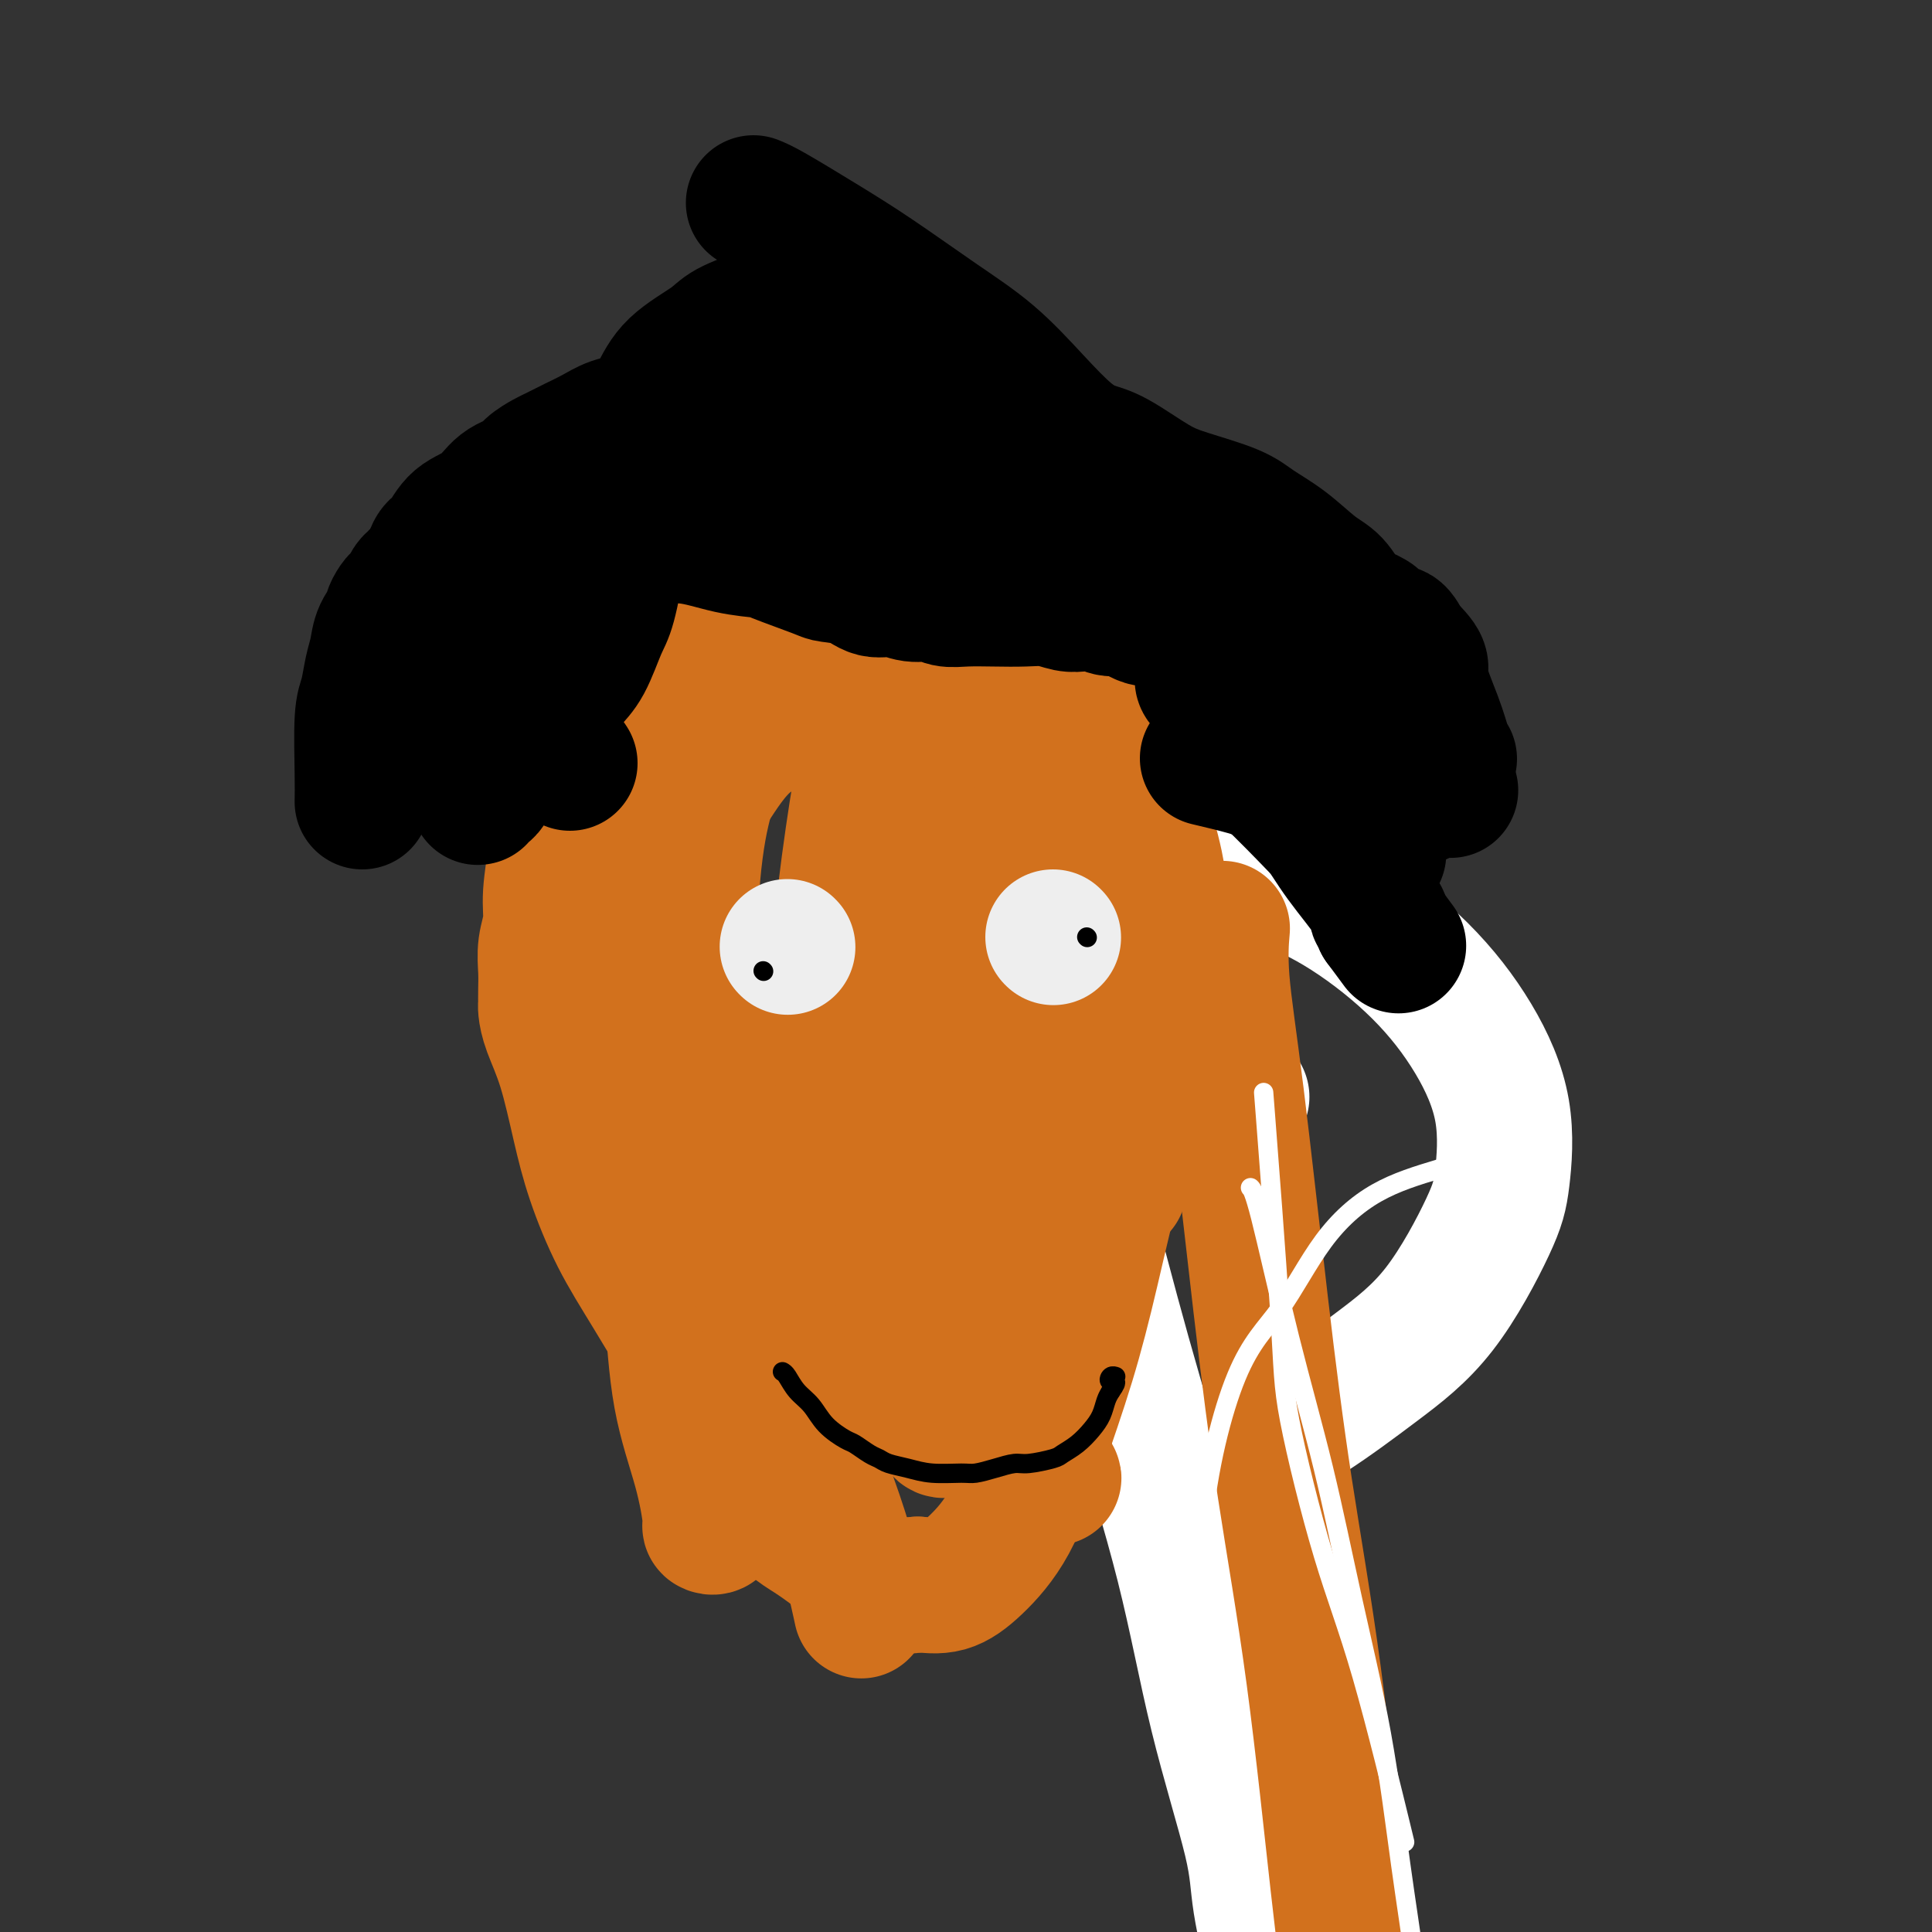 <svg viewBox='0 0 400 400' version='1.1' xmlns='http://www.w3.org/2000/svg' xmlns:xlink='http://www.w3.org/1999/xlink'><rect x="0" y="0" width="400" height="400" fill="#333333" stroke="none"/><g fill='none' stroke='#FFFFFF' stroke-width='28' stroke-linecap='round' stroke-linejoin='round'><path d='M193,227c0.000,0.000 0.100,0.100 0.1,0.1'/><path d='M216,193c-1.086,-2.407 -2.172,-4.813 -4,-8c-1.828,-3.187 -4.396,-7.154 -6,-9c-1.604,-1.846 -2.242,-1.570 -3,-2c-0.758,-0.430 -1.637,-1.566 -2,-2c-0.363,-0.434 -0.211,-0.167 0,1c0.211,1.167 0.481,3.233 2,8c1.519,4.767 4.288,12.234 7,20c2.712,7.766 5.366,15.833 8,25c2.634,9.167 5.249,19.436 8,30c2.751,10.564 5.638,21.422 9,33c3.362,11.578 7.199,23.876 10,35c2.801,11.124 4.568,21.073 7,31c2.432,9.927 5.531,19.833 7,26c1.469,6.167 1.308,8.595 2,13c0.692,4.405 2.238,10.788 3,15c0.762,4.212 0.740,6.253 1,8c0.260,1.747 0.801,3.201 1,4c0.199,0.799 0.057,0.943 0,1c-0.057,0.057 -0.028,0.029 0,0'/><path d='M251,205c0.000,0.000 0.000,0.000 0,0c0.000,0.000 0.000,0.000 0,0'/><path d='M257,227c0.000,0.000 0.100,0.100 0.1,0.1'/><path d='M226,196c-0.200,-0.137 -0.400,-0.273 -1,-1c-0.600,-0.727 -1.600,-2.044 -2,-3c-0.400,-0.956 -0.200,-1.549 0,-3c0.200,-1.451 0.399,-3.759 1,-5c0.601,-1.241 1.605,-1.415 4,-2c2.395,-0.585 6.180,-1.580 10,-2c3.820,-0.420 7.675,-0.265 12,0c4.325,0.265 9.121,0.640 14,2c4.879,1.360 9.840,3.706 15,7c5.160,3.294 10.517,7.535 15,12c4.483,4.465 8.092,9.152 11,14c2.908,4.848 5.117,9.857 6,15c0.883,5.143 0.441,10.421 0,14c-0.441,3.579 -0.880,5.459 -3,10c-2.120,4.541 -5.922,11.744 -10,17c-4.078,5.256 -8.434,8.565 -13,12c-4.566,3.435 -9.342,6.996 -14,10c-4.658,3.004 -9.199,5.450 -13,7c-3.801,1.550 -6.864,2.206 -9,3c-2.136,0.794 -3.346,1.728 -4,2c-0.654,0.272 -0.753,-0.119 0,0c0.753,0.119 2.358,0.748 3,1c0.642,0.252 0.321,0.126 0,0'/></g>
<g fill='none' stroke='#D2711D' stroke-width='28' stroke-linecap='round' stroke-linejoin='round'><path d='M253,193c0.058,-0.688 0.117,-1.376 0,0c-0.117,1.376 -0.409,4.815 0,10c0.409,5.185 1.520,12.116 3,24c1.480,11.884 3.330,28.722 5,43c1.670,14.278 3.162,25.998 5,38c1.838,12.002 4.023,24.286 6,39c1.977,14.714 3.745,31.857 5,43c1.255,11.143 1.996,16.286 3,27c1.004,10.714 2.270,27.000 3,38c0.730,11.000 0.923,16.714 1,19c0.077,2.286 0.039,1.143 0,0'/><path d='M128,143c2.669,-1.386 5.339,-2.772 9,-4c3.661,-1.228 8.314,-2.300 13,-3c4.686,-0.700 9.406,-1.030 15,-1c5.594,0.030 12.063,0.418 18,1c5.937,0.582 11.343,1.357 15,2c3.657,0.643 5.566,1.154 8,2c2.434,0.846 5.394,2.028 8,3c2.606,0.972 4.857,1.735 7,3c2.143,1.265 4.176,3.032 6,5c1.824,1.968 3.437,4.137 5,7c1.563,2.863 3.075,6.419 4,9c0.925,2.581 1.264,4.185 2,7c0.736,2.815 1.871,6.839 2,11c0.129,4.161 -0.746,8.460 -1,14c-0.254,5.540 0.114,12.323 -1,19c-1.114,6.677 -3.709,13.248 -6,21c-2.291,7.752 -4.278,16.684 -6,24c-1.722,7.316 -3.179,13.015 -5,19c-1.821,5.985 -4.004,12.256 -6,18c-1.996,5.744 -3.803,10.962 -6,15c-2.197,4.038 -4.784,6.895 -7,9c-2.216,2.105 -4.062,3.459 -6,4c-1.938,0.541 -3.969,0.271 -6,0'/><path d='M190,328c-2.435,0.653 -2.524,0.285 -4,0c-1.476,-0.285 -4.340,-0.488 -6,-1c-1.660,-0.512 -2.116,-1.332 -4,-3c-1.884,-1.668 -5.194,-4.185 -8,-6c-2.806,-1.815 -5.106,-2.927 -9,-9c-3.894,-6.073 -9.382,-17.107 -12,-22c-2.618,-4.893 -2.367,-3.646 -4,-6c-1.633,-2.354 -5.150,-8.307 -8,-13c-2.850,-4.693 -5.033,-8.124 -7,-12c-1.967,-3.876 -3.718,-8.198 -5,-12c-1.282,-3.802 -2.095,-7.086 -3,-11c-0.905,-3.914 -1.903,-8.458 -3,-12c-1.097,-3.542 -2.294,-6.082 -3,-8c-0.706,-1.918 -0.921,-3.215 -1,-4c-0.079,-0.785 -0.022,-1.059 0,-1c0.022,0.059 0.010,0.450 0,0c-0.010,-0.450 -0.018,-1.740 0,-3c0.018,-1.260 0.061,-2.492 0,-4c-0.061,-1.508 -0.227,-3.294 0,-5c0.227,-1.706 0.848,-3.331 1,-5c0.152,-1.669 -0.163,-3.383 0,-6c0.163,-2.617 0.806,-6.137 1,-9c0.194,-2.863 -0.059,-5.068 0,-7c0.059,-1.932 0.430,-3.592 1,-6c0.570,-2.408 1.340,-5.565 2,-8c0.660,-2.435 1.209,-4.148 2,-6c0.791,-1.852 1.822,-3.844 3,-5c1.178,-1.156 2.501,-1.475 3,-2c0.499,-0.525 0.173,-1.257 1,-2c0.827,-0.743 2.808,-1.498 4,-2c1.192,-0.502 1.596,-0.751 2,-1'/><path d='M133,137c2.354,-2.084 1.740,-1.292 2,-1c0.260,0.292 1.394,0.086 2,0c0.606,-0.086 0.682,-0.050 1,0c0.318,0.050 0.877,0.116 2,0c1.123,-0.116 2.809,-0.412 5,0c2.191,0.412 4.886,1.533 7,2c2.114,0.467 3.646,0.280 5,1c1.354,0.720 2.530,2.349 3,3c0.470,0.651 0.235,0.326 0,0'/><path d='M178,149c0.938,0.052 1.876,0.104 0,0c-1.876,-0.104 -6.564,-0.364 -11,0c-4.436,0.364 -8.618,1.353 -12,4c-3.382,2.647 -5.965,6.953 -8,10c-2.035,3.047 -3.524,4.837 -5,9c-1.476,4.163 -2.939,10.701 -4,17c-1.061,6.299 -1.720,12.359 -2,19c-0.280,6.641 -0.181,13.864 0,21c0.181,7.136 0.445,14.185 1,21c0.555,6.815 1.402,13.395 2,20c0.598,6.605 0.948,13.235 2,19c1.052,5.765 2.806,10.663 4,15c1.194,4.337 1.827,8.111 2,10c0.173,1.889 -0.115,1.894 0,2c0.115,0.106 0.632,0.315 1,0c0.368,-0.315 0.586,-1.153 2,-4c1.414,-2.847 4.025,-7.703 6,-11c1.975,-3.297 3.315,-5.035 5,-9c1.685,-3.965 3.715,-10.158 6,-16c2.285,-5.842 4.823,-11.335 7,-17c2.177,-5.665 3.992,-11.504 6,-17c2.008,-5.496 4.208,-10.648 6,-16c1.792,-5.352 3.175,-10.902 4,-16c0.825,-5.098 1.093,-9.742 1,-14c-0.093,-4.258 -0.546,-8.129 -1,-12'/><path d='M190,184c0.261,-7.480 -1.087,-5.179 -2,-6c-0.913,-0.821 -1.392,-4.763 -2,-7c-0.608,-2.237 -1.343,-2.767 -2,-4c-0.657,-1.233 -1.234,-3.168 -2,-4c-0.766,-0.832 -1.722,-0.562 -2,-1c-0.278,-0.438 0.120,-1.583 0,-2c-0.120,-0.417 -0.760,-0.105 -1,0c-0.240,0.105 -0.081,0.005 0,0c0.081,-0.005 0.083,0.086 0,0c-0.083,-0.086 -0.250,-0.347 -1,4c-0.750,4.347 -2.083,13.304 -3,21c-0.917,7.696 -1.420,14.130 -1,22c0.420,7.870 1.761,17.174 3,26c1.239,8.826 2.374,17.174 4,25c1.626,7.826 3.741,15.132 6,21c2.259,5.868 4.662,10.299 6,13c1.338,2.701 1.611,3.671 2,4c0.389,0.329 0.893,0.017 1,0c0.107,-0.017 -0.182,0.262 0,-1c0.182,-1.262 0.836,-4.065 1,-8c0.164,-3.935 -0.160,-9.003 0,-14c0.160,-4.997 0.805,-9.922 1,-15c0.195,-5.078 -0.061,-10.310 0,-16c0.061,-5.690 0.437,-11.837 1,-18c0.563,-6.163 1.313,-12.340 2,-18c0.687,-5.660 1.312,-10.802 2,-16c0.688,-5.198 1.438,-10.451 2,-15c0.562,-4.549 0.934,-8.395 1,-12c0.066,-3.605 -0.175,-6.971 0,-10c0.175,-3.029 0.764,-5.723 1,-7c0.236,-1.277 0.118,-1.139 0,-1'/><path d='M207,145c2.213,-23.712 1.745,-7.493 2,-2c0.255,5.493 1.234,0.259 2,-2c0.766,-2.259 1.317,-1.543 2,-1c0.683,0.543 1.496,0.913 2,0c0.504,-0.913 0.700,-3.108 0,1c-0.700,4.108 -2.295,14.519 -3,19c-0.705,4.481 -0.519,3.033 -2,8c-1.481,4.967 -4.631,16.351 -7,27c-2.369,10.649 -3.959,20.564 -5,29c-1.041,8.436 -1.532,15.394 -2,22c-0.468,6.606 -0.913,12.860 -1,17c-0.087,4.140 0.184,6.168 0,8c-0.184,1.832 -0.824,3.469 -1,5c-0.176,1.531 0.114,2.955 0,4c-0.114,1.045 -0.630,1.712 0,1c0.630,-0.712 2.405,-2.801 5,-6c2.595,-3.199 6.009,-7.507 9,-13c2.991,-5.493 5.558,-12.172 8,-18c2.442,-5.828 4.760,-10.805 6,-17c1.240,-6.195 1.404,-13.609 2,-19c0.596,-5.391 1.624,-8.761 2,-13c0.376,-4.239 0.100,-9.349 0,-13c-0.100,-3.651 -0.024,-5.844 0,-8c0.024,-2.156 -0.004,-4.277 0,-5c0.004,-0.723 0.040,-0.050 0,0c-0.040,0.050 -0.155,-0.523 0,-1c0.155,-0.477 0.580,-0.859 1,-1c0.420,-0.141 0.834,-0.040 1,0c0.166,0.040 0.083,0.020 0,0'/><path d='M228,167c0.921,-9.466 0.222,-3.130 0,0c-0.222,3.130 0.031,3.054 -1,8c-1.031,4.946 -3.346,14.913 -5,24c-1.654,9.087 -2.647,17.296 -4,26c-1.353,8.704 -3.067,17.905 -4,26c-0.933,8.095 -1.084,15.083 -1,22c0.084,6.917 0.402,13.763 1,18c0.598,4.237 1.477,5.867 2,8c0.523,2.133 0.689,4.770 1,6c0.311,1.230 0.767,1.053 1,1c0.233,-0.053 0.243,0.018 0,0c-0.243,-0.018 -0.740,-0.126 -1,-1c-0.260,-0.874 -0.282,-2.515 -1,-5c-0.718,-2.485 -2.130,-5.813 -3,-10c-0.870,-4.187 -1.196,-9.231 -2,-14c-0.804,-4.769 -2.086,-9.261 -3,-14c-0.914,-4.739 -1.460,-9.726 -2,-14c-0.540,-4.274 -1.073,-7.836 -1,-11c0.073,-3.164 0.752,-5.928 1,-9c0.248,-3.072 0.064,-6.450 0,-10c-0.064,-3.550 -0.007,-7.273 0,-10c0.007,-2.727 -0.037,-4.460 0,-6c0.037,-1.540 0.153,-2.888 0,-5c-0.153,-2.112 -0.577,-4.990 -1,-7c-0.423,-2.010 -0.845,-3.154 -1,-4c-0.155,-0.846 -0.045,-1.393 0,-2c0.045,-0.607 0.023,-1.273 0,-2c-0.023,-0.727 -0.047,-1.514 0,-2c0.047,-0.486 0.167,-0.669 0,-1c-0.167,-0.331 -0.619,-0.809 -1,-1c-0.381,-0.191 -0.690,-0.096 -1,0'/><path d='M202,178c-1.519,-2.753 -3.316,-0.136 -6,3c-2.684,3.136 -6.253,6.791 -9,10c-2.747,3.209 -4.671,5.971 -7,10c-2.329,4.029 -5.061,9.325 -6,12c-0.939,2.675 -0.083,2.730 -2,9c-1.917,6.270 -6.606,18.755 -9,26c-2.394,7.245 -2.494,9.249 -3,12c-0.506,2.751 -1.419,6.248 -2,9c-0.581,2.752 -0.830,4.757 -1,6c-0.170,1.243 -0.262,1.723 0,2c0.262,0.277 0.879,0.349 2,-1c1.121,-1.349 2.746,-4.121 5,-7c2.254,-2.879 5.137,-5.867 7,-8c1.863,-2.133 2.707,-3.411 4,-6c1.293,-2.589 3.035,-6.490 5,-10c1.965,-3.510 4.153,-6.628 6,-10c1.847,-3.372 3.352,-6.997 5,-11c1.648,-4.003 3.438,-8.383 5,-12c1.562,-3.617 2.897,-6.471 4,-9c1.103,-2.529 1.976,-4.734 3,-7c1.024,-2.266 2.201,-4.593 3,-7c0.799,-2.407 1.222,-4.894 2,-7c0.778,-2.106 1.911,-3.832 3,-5c1.089,-1.168 2.134,-1.780 3,-3c0.866,-1.220 1.552,-3.049 2,-4c0.448,-0.951 0.659,-1.025 1,-1c0.341,0.025 0.812,0.150 1,0c0.188,-0.150 0.094,-0.575 0,-1'/><path d='M218,168c1.773,-2.253 1.206,-0.886 1,0c-0.206,0.886 -0.050,1.291 0,1c0.050,-0.291 -0.006,-1.280 0,1c0.006,2.280 0.075,7.828 -2,19c-2.075,11.172 -6.294,27.969 -8,35c-1.706,7.031 -0.901,4.297 -1,8c-0.099,3.703 -1.104,13.843 -2,21c-0.896,7.157 -1.685,11.331 -2,13c-0.315,1.669 -0.158,0.835 0,0'/><path d='M126,165c0.374,0.914 0.747,1.828 2,4c1.253,2.172 3.385,5.603 6,10c2.615,4.397 5.714,9.759 9,15c3.286,5.241 6.759,10.360 10,15c3.241,4.640 6.250,8.801 10,15c3.750,6.199 8.242,14.435 12,21c3.758,6.565 6.781,11.460 10,18c3.219,6.540 6.634,14.726 8,18c1.366,3.274 0.683,1.637 0,0'/><path d='M231,246c0.640,-0.211 1.280,-0.422 0,0c-1.280,0.422 -4.481,1.476 -7,2c-2.519,0.524 -4.357,0.518 -6,1c-1.643,0.482 -3.091,1.454 -5,2c-1.909,0.546 -4.281,0.668 -6,1c-1.719,0.332 -2.787,0.873 -4,1c-1.213,0.127 -2.573,-0.162 -4,0c-1.427,0.162 -2.923,0.774 -4,1c-1.077,0.226 -1.736,0.064 -2,0c-0.264,-0.064 -0.132,-0.032 0,0'/><path d='M147,162c-1.078,3.762 -2.157,7.525 -3,14c-0.843,6.475 -1.451,15.664 -1,25c0.451,9.336 1.960,18.819 4,27c2.040,8.181 4.610,15.060 7,24c2.390,8.940 4.599,19.943 8,31c3.401,11.057 7.992,22.169 11,31c3.008,8.831 4.431,15.380 5,18c0.569,2.620 0.285,1.310 0,0'/></g>
<g fill='none' stroke='#000000' stroke-width='28' stroke-linecap='round' stroke-linejoin='round'><path d='M75,166c0.024,-1.408 0.048,-2.816 0,-6c-0.048,-3.184 -0.169,-8.144 0,-11c0.169,-2.856 0.627,-3.610 1,-5c0.373,-1.390 0.659,-3.418 1,-5c0.341,-1.582 0.735,-2.718 1,-4c0.265,-1.282 0.400,-2.711 1,-4c0.600,-1.289 1.666,-2.438 2,-3c0.334,-0.562 -0.065,-0.535 0,-1c0.065,-0.465 0.595,-1.420 1,-2c0.405,-0.580 0.685,-0.786 1,-1c0.315,-0.214 0.664,-0.438 1,-1c0.336,-0.562 0.659,-1.464 1,-2c0.341,-0.536 0.700,-0.707 1,-1c0.300,-0.293 0.542,-0.710 1,-1c0.458,-0.290 1.133,-0.455 2,-1c0.867,-0.545 1.925,-1.470 3,-2c1.075,-0.530 2.167,-0.664 3,-1c0.833,-0.336 1.405,-0.875 2,-1c0.595,-0.125 1.211,0.162 2,0c0.789,-0.162 1.751,-0.774 2,-1c0.249,-0.226 -0.215,-0.064 0,0c0.215,0.064 1.107,0.032 2,0'/><path d='M103,113c2.116,-0.465 1.907,-0.128 2,0c0.093,0.128 0.490,0.048 1,0c0.510,-0.048 1.134,-0.065 2,0c0.866,0.065 1.974,0.211 3,0c1.026,-0.211 1.969,-0.778 3,-1c1.031,-0.222 2.148,-0.097 3,0c0.852,0.097 1.438,0.167 2,0c0.562,-0.167 1.099,-0.571 2,-1c0.901,-0.429 2.166,-0.885 3,-1c0.834,-0.115 1.238,0.109 2,0c0.762,-0.109 1.884,-0.550 3,-1c1.116,-0.450 2.228,-0.908 3,-1c0.772,-0.092 1.206,0.182 2,0c0.794,-0.182 1.948,-0.819 3,-1c1.052,-0.181 2.003,0.096 3,0c0.997,-0.096 2.040,-0.565 3,-1c0.960,-0.435 1.838,-0.837 3,-1c1.162,-0.163 2.610,-0.086 4,0c1.390,0.086 2.724,0.182 4,0c1.276,-0.182 2.496,-0.641 4,-1c1.504,-0.359 3.293,-0.618 5,-1c1.707,-0.382 3.332,-0.886 5,-1c1.668,-0.114 3.380,0.162 5,0c1.620,-0.162 3.149,-0.761 5,-1c1.851,-0.239 4.024,-0.117 6,0c1.976,0.117 3.756,0.231 5,0c1.244,-0.231 1.952,-0.805 3,-1c1.048,-0.195 2.436,-0.011 4,0c1.564,0.011 3.306,-0.151 5,0c1.694,0.151 3.341,0.615 5,1c1.659,0.385 3.329,0.693 5,1'/><path d='M211,102c7.868,0.400 6.037,1.402 6,2c-0.037,0.598 1.721,0.794 3,1c1.279,0.206 2.081,0.421 3,1c0.919,0.579 1.956,1.520 3,2c1.044,0.480 2.095,0.498 3,1c0.905,0.502 1.664,1.488 2,2c0.336,0.512 0.249,0.548 1,1c0.751,0.452 2.341,1.318 3,2c0.659,0.682 0.388,1.178 1,2c0.612,0.822 2.106,1.970 3,3c0.894,1.030 1.188,1.941 2,3c0.812,1.059 2.143,2.265 3,3c0.857,0.735 1.241,1.000 2,2c0.759,1.000 1.894,2.737 3,4c1.106,1.263 2.184,2.052 3,3c0.816,0.948 1.369,2.054 2,3c0.631,0.946 1.338,1.733 2,3c0.662,1.267 1.278,3.012 2,4c0.722,0.988 1.549,1.217 2,2c0.451,0.783 0.526,2.121 1,3c0.474,0.879 1.348,1.299 2,2c0.652,0.701 1.082,1.682 2,3c0.918,1.318 2.325,2.972 3,4c0.675,1.028 0.618,1.431 1,2c0.382,0.569 1.202,1.304 2,2c0.798,0.696 1.573,1.352 2,2c0.427,0.648 0.506,1.287 1,2c0.494,0.713 1.402,1.500 2,2c0.598,0.500 0.885,0.714 1,1c0.115,0.286 0.057,0.643 0,1'/><path d='M277,170c6.724,8.681 2.534,2.383 1,0c-1.534,-2.383 -0.412,-0.850 0,0c0.412,0.850 0.114,1.016 0,1c-0.114,-0.016 -0.045,-0.215 0,0c0.045,0.215 0.067,0.845 0,1c-0.067,0.155 -0.224,-0.165 0,0c0.224,0.165 0.830,0.814 1,1c0.170,0.186 -0.097,-0.090 0,0c0.097,0.090 0.558,0.546 1,1c0.442,0.454 0.864,0.906 1,1c0.136,0.094 -0.015,-0.171 0,0c0.015,0.171 0.196,0.777 0,1c-0.196,0.223 -0.770,0.064 -1,0c-0.230,-0.064 -0.115,-0.032 0,0'/><path d='M118,158c-0.199,-0.316 -0.397,-0.633 -1,-1c-0.603,-0.367 -1.610,-0.786 -2,-2c-0.390,-1.214 -0.163,-3.225 0,-5c0.163,-1.775 0.261,-3.316 1,-6c0.739,-2.684 2.120,-6.512 3,-9c0.880,-2.488 1.259,-3.636 2,-6c0.741,-2.364 1.845,-5.943 3,-9c1.155,-3.057 2.362,-5.592 3,-7c0.638,-1.408 0.707,-1.688 1,-2c0.293,-0.312 0.808,-0.655 1,-1c0.192,-0.345 0.059,-0.693 0,-1c-0.059,-0.307 -0.045,-0.575 0,-1c0.045,-0.425 0.123,-1.009 0,0c-0.123,1.009 -0.445,3.610 -1,7c-0.555,3.390 -1.342,7.569 -2,10c-0.658,2.431 -1.188,3.113 -2,5c-0.812,1.887 -1.905,4.978 -3,7c-1.095,2.022 -2.190,2.975 -3,4c-0.810,1.025 -1.333,2.122 -2,3c-0.667,0.878 -1.476,1.537 -2,2c-0.524,0.463 -0.762,0.732 -1,1'/><path d='M113,147c-1.583,1.950 -1.540,1.823 -2,2c-0.460,0.177 -1.422,0.656 -2,1c-0.578,0.344 -0.770,0.554 -1,1c-0.230,0.446 -0.496,1.128 -1,2c-0.504,0.872 -1.244,1.935 -2,3c-0.756,1.065 -1.527,2.132 -2,3c-0.473,0.868 -0.648,1.538 -1,2c-0.352,0.462 -0.883,0.716 -1,1c-0.117,0.284 0.179,0.597 0,1c-0.179,0.403 -0.833,0.894 -1,1c-0.167,0.106 0.153,-0.175 0,0c-0.153,0.175 -0.781,0.805 -1,1c-0.219,0.195 -0.031,-0.047 0,0c0.031,0.047 -0.097,0.381 0,-1c0.097,-1.381 0.418,-4.478 1,-8c0.582,-3.522 1.423,-7.468 2,-10c0.577,-2.532 0.888,-3.650 1,-5c0.112,-1.350 0.025,-2.933 0,-4c-0.025,-1.067 0.013,-1.618 0,-2c-0.013,-0.382 -0.078,-0.593 0,-1c0.078,-0.407 0.297,-1.009 1,-2c0.703,-0.991 1.889,-2.373 3,-4c1.111,-1.627 2.145,-3.501 3,-5c0.855,-1.499 1.530,-2.623 3,-4c1.470,-1.377 3.734,-3.008 5,-4c1.266,-0.992 1.533,-1.344 3,-2c1.467,-0.656 4.133,-1.616 6,-2c1.867,-0.384 2.933,-0.192 4,0'/><path d='M131,111c3.383,-1.209 2.840,-0.232 4,0c1.160,0.232 4.024,-0.281 7,0c2.976,0.281 6.065,1.357 9,2c2.935,0.643 5.716,0.853 7,1c1.284,0.147 1.070,0.229 3,1c1.930,0.771 6.004,2.230 8,3c1.996,0.770 1.916,0.851 3,1c1.084,0.149 3.333,0.364 5,1c1.667,0.636 2.753,1.691 4,2c1.247,0.309 2.656,-0.127 4,0c1.344,0.127 2.623,0.819 4,1c1.377,0.181 2.853,-0.147 4,0c1.147,0.147 1.965,0.771 3,1c1.035,0.229 2.286,0.065 4,0c1.714,-0.065 3.890,-0.031 6,0c2.110,0.031 4.154,0.060 6,0c1.846,-0.060 3.495,-0.208 5,0c1.505,0.208 2.866,0.772 4,1c1.134,0.228 2.039,0.122 3,0c0.961,-0.122 1.976,-0.258 3,0c1.024,0.258 2.055,0.909 3,1c0.945,0.091 1.804,-0.379 3,0c1.196,0.379 2.728,1.607 4,2c1.272,0.393 2.283,-0.049 3,0c0.717,0.049 1.140,0.590 2,1c0.860,0.410 2.158,0.689 3,1c0.842,0.311 1.228,0.652 2,1c0.772,0.348 1.928,0.701 3,1c1.072,0.299 2.058,0.542 3,1c0.942,0.458 1.841,1.131 3,2c1.159,0.869 2.580,1.935 4,3'/><path d='M260,138c4.469,2.102 2.143,1.358 2,2c-0.143,0.642 1.898,2.671 3,4c1.102,1.329 1.265,1.958 2,3c0.735,1.042 2.043,2.499 3,4c0.957,1.501 1.562,3.047 2,4c0.438,0.953 0.710,1.312 1,2c0.290,0.688 0.599,1.704 1,2c0.401,0.296 0.894,-0.129 1,0c0.106,0.129 -0.175,0.812 0,1c0.175,0.188 0.805,-0.120 1,0c0.195,0.120 -0.047,0.667 0,1c0.047,0.333 0.381,0.453 1,1c0.619,0.547 1.524,1.520 2,2c0.476,0.480 0.525,0.468 1,1c0.475,0.532 1.377,1.609 2,2c0.623,0.391 0.967,0.097 1,0c0.033,-0.097 -0.246,0.002 0,0c0.246,-0.002 1.017,-0.107 1,0c-0.017,0.107 -0.822,0.424 -2,0c-1.178,-0.424 -2.730,-1.589 -4,-3c-1.270,-1.411 -2.258,-3.069 -4,-5c-1.742,-1.931 -4.238,-4.135 -6,-6c-1.762,-1.865 -2.789,-3.390 -4,-5c-1.211,-1.610 -2.605,-3.305 -4,-5'/><path d='M260,143c-3.588,-4.205 -1.558,-2.718 -2,-3c-0.442,-0.282 -3.356,-2.333 -5,-4c-1.644,-1.667 -2.018,-2.949 -3,-4c-0.982,-1.051 -2.573,-1.871 -4,-3c-1.427,-1.129 -2.689,-2.568 -4,-4c-1.311,-1.432 -2.669,-2.856 -4,-4c-1.331,-1.144 -2.635,-2.008 -4,-3c-1.365,-0.992 -2.790,-2.111 -4,-3c-1.210,-0.889 -2.204,-1.549 -3,-2c-0.796,-0.451 -1.392,-0.692 -2,-1c-0.608,-0.308 -1.227,-0.684 -2,-1c-0.773,-0.316 -1.701,-0.574 -2,-1c-0.299,-0.426 0.031,-1.022 0,-1c-0.031,0.022 -0.423,0.661 0,1c0.423,0.339 1.661,0.377 3,1c1.339,0.623 2.781,1.830 5,4c2.219,2.170 5.217,5.304 8,8c2.783,2.696 5.351,4.953 8,8c2.649,3.047 5.378,6.883 8,10c2.622,3.117 5.138,5.514 7,8c1.862,2.486 3.072,5.062 4,7c0.928,1.938 1.576,3.240 2,4c0.424,0.760 0.624,0.980 1,1c0.376,0.020 0.927,-0.160 1,0c0.073,0.160 -0.331,0.659 0,1c0.331,0.341 1.398,0.524 2,1c0.602,0.476 0.739,1.243 1,2c0.261,0.757 0.646,1.502 1,2c0.354,0.498 0.677,0.749 1,1'/><path d='M273,168c4.558,5.889 1.954,2.113 1,1c-0.954,-1.113 -0.256,0.438 0,1c0.256,0.562 0.072,0.137 0,0c-0.072,-0.137 -0.031,0.015 0,0c0.031,-0.015 0.052,-0.198 -1,-1c-1.052,-0.802 -3.179,-2.224 -5,-4c-1.821,-1.776 -3.338,-3.904 -5,-6c-1.662,-2.096 -3.468,-4.158 -5,-6c-1.532,-1.842 -2.788,-3.464 -4,-5c-1.212,-1.536 -2.378,-2.987 -3,-4c-0.622,-1.013 -0.700,-1.587 -1,-2c-0.300,-0.413 -0.821,-0.664 -1,-1c-0.179,-0.336 -0.016,-0.757 0,-1c0.016,-0.243 -0.116,-0.309 1,1c1.116,1.309 3.480,3.992 6,7c2.520,3.008 5.196,6.340 8,10c2.804,3.660 5.736,7.649 8,11c2.264,3.351 3.861,6.064 6,9c2.139,2.936 4.822,6.093 6,8c1.178,1.907 0.852,2.563 1,3c0.148,0.437 0.771,0.656 1,1c0.229,0.344 0.066,0.813 0,1c-0.066,0.187 -0.033,0.094 0,0'/><path d='M286,191c6.167,8.333 3.083,4.167 0,0'/><path d='M81,137c-0.209,-0.794 -0.417,-1.588 0,-3c0.417,-1.412 1.460,-3.441 2,-5c0.540,-1.559 0.578,-2.649 1,-4c0.422,-1.351 1.229,-2.965 2,-4c0.771,-1.035 1.506,-1.492 2,-2c0.494,-0.508 0.747,-1.068 1,-2c0.253,-0.932 0.506,-2.235 1,-3c0.494,-0.765 1.228,-0.992 2,-2c0.772,-1.008 1.581,-2.798 3,-4c1.419,-1.202 3.448,-1.818 5,-3c1.552,-1.182 2.627,-2.932 4,-4c1.373,-1.068 3.045,-1.455 4,-2c0.955,-0.545 1.192,-1.248 2,-2c0.808,-0.752 2.186,-1.553 3,-2c0.814,-0.447 1.065,-0.539 2,-1c0.935,-0.461 2.553,-1.289 4,-2c1.447,-0.711 2.723,-1.304 4,-2c1.277,-0.696 2.555,-1.496 4,-2c1.445,-0.504 3.056,-0.712 4,-1c0.944,-0.288 1.222,-0.654 2,-1c0.778,-0.346 2.056,-0.670 3,-1c0.944,-0.330 1.556,-0.666 2,-1c0.444,-0.334 0.722,-0.667 1,-1'/><path d='M139,83c7.183,-4.030 3.142,-1.604 2,-1c-1.142,0.604 0.617,-0.613 2,-1c1.383,-0.387 2.389,0.055 3,0c0.611,-0.055 0.825,-0.607 2,-1c1.175,-0.393 3.311,-0.626 4,-1c0.689,-0.374 -0.070,-0.889 0,-1c0.070,-0.111 0.967,0.181 2,0c1.033,-0.181 2.201,-0.837 3,-1c0.799,-0.163 1.228,0.167 2,0c0.772,-0.167 1.885,-0.830 3,-1c1.115,-0.170 2.230,0.154 3,0c0.770,-0.154 1.195,-0.785 2,-1c0.805,-0.215 1.991,-0.014 3,0c1.009,0.014 1.840,-0.160 3,0c1.160,0.160 2.648,0.654 4,1c1.352,0.346 2.567,0.544 4,1c1.433,0.456 3.083,1.171 5,2c1.917,0.829 4.100,1.771 6,3c1.900,1.229 3.515,2.744 5,4c1.485,1.256 2.838,2.251 4,3c1.162,0.749 2.132,1.250 3,2c0.868,0.750 1.632,1.749 2,2c0.368,0.251 0.338,-0.245 1,0c0.662,0.245 2.014,1.231 3,2c0.986,0.769 1.604,1.322 3,2c1.396,0.678 3.569,1.480 5,2c1.431,0.520 2.118,0.758 3,1c0.882,0.242 1.958,0.488 3,1c1.042,0.512 2.050,1.292 3,2c0.950,0.708 1.843,1.345 3,2c1.157,0.655 2.579,1.327 4,2'/><path d='M234,107c8.512,4.982 3.291,2.435 2,2c-1.291,-0.435 1.347,1.240 3,2c1.653,0.760 2.321,0.604 3,1c0.679,0.396 1.368,1.342 2,2c0.632,0.658 1.208,1.027 3,2c1.792,0.973 4.801,2.550 6,3c1.199,0.450 0.589,-0.226 1,0c0.411,0.226 1.841,1.355 3,2c1.159,0.645 2.045,0.805 3,1c0.955,0.195 1.980,0.423 3,1c1.020,0.577 2.035,1.503 3,2c0.965,0.497 1.880,0.566 3,1c1.120,0.434 2.446,1.232 3,2c0.554,0.768 0.337,1.505 1,2c0.663,0.495 2.205,0.748 3,1c0.795,0.252 0.843,0.502 1,1c0.157,0.498 0.424,1.243 1,2c0.576,0.757 1.459,1.526 2,2c0.541,0.474 0.738,0.653 1,1c0.262,0.347 0.590,0.864 1,1c0.410,0.136 0.904,-0.107 1,0c0.096,0.107 -0.204,0.565 0,1c0.204,0.435 0.912,0.848 1,1c0.088,0.152 -0.446,0.045 0,1c0.446,0.955 1.871,2.974 3,5c1.129,2.026 1.962,4.058 3,7c1.038,2.942 2.279,6.792 3,9c0.721,2.208 0.920,2.774 1,3c0.080,0.226 0.040,0.113 0,0'/><path d='M250,157c2.890,0.684 5.780,1.368 8,2c2.220,0.632 3.769,1.211 6,2c2.231,0.789 5.144,1.789 8,3c2.856,1.211 5.653,2.634 8,5c2.347,2.366 4.242,5.676 5,7c0.758,1.324 0.379,0.662 0,0'/><path d='M119,106c0.669,-1.083 1.339,-2.166 2,-3c0.661,-0.834 1.314,-1.420 2,-2c0.686,-0.580 1.404,-1.154 2,-2c0.596,-0.846 1.069,-1.964 2,-3c0.931,-1.036 2.321,-1.991 3,-3c0.679,-1.009 0.647,-2.073 1,-3c0.353,-0.927 1.091,-1.718 2,-3c0.909,-1.282 1.988,-3.056 3,-5c1.012,-1.944 1.958,-4.058 4,-6c2.042,-1.942 5.179,-3.714 7,-5c1.821,-1.286 2.327,-2.088 4,-3c1.673,-0.912 4.515,-1.933 7,-3c2.485,-1.067 4.614,-2.180 6,-3c1.386,-0.820 2.031,-1.348 3,-2c0.969,-0.652 2.263,-1.429 3,-2c0.737,-0.571 0.915,-0.937 1,-1c0.085,-0.063 0.075,0.176 0,0c-0.075,-0.176 -0.216,-0.769 0,-1c0.216,-0.231 0.789,-0.101 1,0c0.211,0.101 0.060,0.172 0,0c-0.060,-0.172 -0.030,-0.586 0,-1'/><path d='M172,55c5.179,-3.248 2.126,-0.868 1,0c-1.126,0.868 -0.324,0.224 0,0c0.324,-0.224 0.171,-0.027 0,0c-0.171,0.027 -0.361,-0.114 0,0c0.361,0.114 1.273,0.485 2,1c0.727,0.515 1.271,1.175 2,2c0.729,0.825 1.645,1.816 3,3c1.355,1.184 3.149,2.561 5,4c1.851,1.439 3.758,2.939 6,5c2.242,2.061 4.820,4.681 7,7c2.180,2.319 3.960,4.336 6,7c2.040,2.664 4.338,5.975 6,8c1.662,2.025 2.689,2.766 4,4c1.311,1.234 2.906,2.963 4,4c1.094,1.037 1.686,1.384 2,2c0.314,0.616 0.351,1.502 1,2c0.649,0.498 1.911,0.608 3,1c1.089,0.392 2.006,1.065 3,2c0.994,0.935 2.064,2.133 3,3c0.936,0.867 1.736,1.402 3,2c1.264,0.598 2.991,1.258 4,2c1.009,0.742 1.299,1.564 2,2c0.701,0.436 1.813,0.484 3,1c1.187,0.516 2.451,1.500 3,2c0.549,0.500 0.384,0.515 1,1c0.616,0.485 2.012,1.438 3,2c0.988,0.562 1.568,0.732 2,1c0.432,0.268 0.716,0.634 1,1'/><path d='M252,124c5.329,3.518 2.650,1.312 2,1c-0.650,-0.312 0.728,1.268 2,2c1.272,0.732 2.439,0.616 3,1c0.561,0.384 0.517,1.269 2,2c1.483,0.731 4.491,1.309 6,2c1.509,0.691 1.517,1.496 2,2c0.483,0.504 1.442,0.708 2,1c0.558,0.292 0.717,0.673 1,1c0.283,0.327 0.692,0.599 1,1c0.308,0.401 0.516,0.932 1,1c0.484,0.068 1.245,-0.328 2,0c0.755,0.328 1.505,1.381 2,2c0.495,0.619 0.735,0.803 1,1c0.265,0.197 0.554,0.406 1,1c0.446,0.594 1.050,1.571 2,2c0.950,0.429 2.246,0.309 3,1c0.754,0.691 0.965,2.193 2,3c1.035,0.807 2.894,0.919 4,2c1.106,1.081 1.458,3.130 2,4c0.542,0.870 1.273,0.562 2,1c0.727,0.438 1.449,1.624 2,2c0.551,0.376 0.932,-0.058 1,0c0.068,0.058 -0.178,0.607 0,1c0.178,0.393 0.780,0.630 1,1c0.220,0.370 0.059,0.872 0,1c-0.059,0.128 -0.016,-0.119 0,0c0.016,0.119 0.005,0.606 0,1c-0.005,0.394 -0.002,0.697 0,1'/><path d='M299,162c2.333,2.833 1.167,1.417 0,0'/><path d='M253,152c1.280,1.393 2.560,2.786 4,4c1.440,1.214 3.042,2.250 6,5c2.958,2.750 7.274,7.214 9,9c1.726,1.786 0.863,0.893 0,0'/><path d='M156,42c0.806,0.318 1.612,0.636 4,2c2.388,1.364 6.359,3.773 10,6c3.641,2.227 6.952,4.273 11,7c4.048,2.727 8.834,6.135 13,9c4.166,2.865 7.713,5.188 11,8c3.287,2.812 6.314,6.115 9,9c2.686,2.885 5.032,5.353 7,7c1.968,1.647 3.559,2.475 5,3c1.441,0.525 2.733,0.748 5,2c2.267,1.252 5.511,3.533 8,5c2.489,1.467 4.223,2.119 7,3c2.777,0.881 6.595,1.991 9,3c2.405,1.009 3.395,1.916 5,3c1.605,1.084 3.823,2.346 6,4c2.177,1.654 4.313,3.700 6,5c1.687,1.300 2.923,1.852 4,3c1.077,1.148 1.993,2.890 3,4c1.007,1.110 2.104,1.588 3,2c0.896,0.412 1.591,0.760 2,1c0.409,0.240 0.532,0.374 1,1c0.468,0.626 1.280,1.746 2,2c0.720,0.254 1.349,-0.356 2,0c0.651,0.356 1.326,1.678 2,3'/><path d='M291,134c4.393,4.150 2.876,4.026 3,6c0.124,1.974 1.889,6.044 3,9c1.111,2.956 1.568,4.796 2,6c0.432,1.204 0.838,1.773 1,2c0.162,0.227 0.081,0.114 0,0'/></g>
<g fill='none' stroke='#EEEEEE' stroke-width='28' stroke-linecap='round' stroke-linejoin='round'><path d='M163,196c0.000,0.000 0.100,0.100 0.1,0.1'/><path d='M218,194c0.000,0.000 0.100,0.100 0.1,0.1'/></g>
<g fill='none' stroke='#000000' stroke-width='4' stroke-linecap='round' stroke-linejoin='round'><path d='M158,201c0.000,0.000 0.100,0.100 0.1,0.1'/><path d='M225,194c0.000,0.000 0.100,0.100 0.1,0.1'/><path d='M162,284c0.271,0.148 0.541,0.295 1,1c0.459,0.705 1.105,1.966 2,3c0.895,1.034 2.039,1.839 3,3c0.961,1.161 1.738,2.678 3,4c1.262,1.322 3.008,2.448 4,3c0.992,0.552 1.230,0.529 2,1c0.770,0.471 2.072,1.437 3,2c0.928,0.563 1.481,0.725 2,1c0.519,0.275 1.005,0.663 2,1c0.995,0.337 2.499,0.624 4,1c1.501,0.376 3.000,0.843 5,1c2.000,0.157 4.500,0.004 6,0c1.500,-0.004 1.999,0.139 3,0c1.001,-0.139 2.504,-0.562 4,-1c1.496,-0.438 2.984,-0.893 4,-1c1.016,-0.107 1.560,0.134 3,0c1.440,-0.134 3.776,-0.643 5,-1c1.224,-0.357 1.336,-0.560 2,-1c0.664,-0.440 1.880,-1.115 3,-2c1.120,-0.885 2.146,-1.979 3,-3c0.854,-1.021 1.538,-1.967 2,-3c0.462,-1.033 0.704,-2.152 1,-3c0.296,-0.848 0.648,-1.424 1,-2'/><path d='M230,288c1.872,-2.558 0.553,-1.954 0,-2c-0.553,-0.046 -0.341,-0.743 0,-1c0.341,-0.257 0.812,-0.073 1,0c0.188,0.073 0.094,0.037 0,0'/></g>
<g fill='none' stroke='#FFFFFF' stroke-width='4' stroke-linecap='round' stroke-linejoin='round'><path d='M259,246c-0.091,-0.094 -0.183,-0.189 0,0c0.183,0.189 0.639,0.661 2,6c1.361,5.339 3.627,15.544 6,25c2.373,9.456 4.853,18.163 7,27c2.147,8.837 3.963,17.803 6,27c2.037,9.197 4.297,18.625 6,28c1.703,9.375 2.849,18.696 4,27c1.151,8.304 2.309,15.590 3,21c0.691,5.410 0.917,8.942 1,11c0.083,2.058 0.022,2.640 0,4c-0.022,1.360 -0.006,3.498 0,6c0.006,2.502 0.001,5.368 0,7c-0.001,1.632 -0.000,2.030 0,3c0.000,0.970 -0.001,2.512 0,3c0.001,0.488 0.005,-0.077 0,0c-0.005,0.077 -0.019,0.797 0,1c0.019,0.203 0.072,-0.112 0,0c-0.072,0.112 -0.268,0.650 0,1c0.268,0.350 1.000,0.513 1,3c-0.000,2.487 -0.733,7.297 -1,10c-0.267,2.703 -0.069,3.299 0,4c0.069,0.701 0.008,1.508 0,2c-0.008,0.492 0.036,0.671 0,1c-0.036,0.329 -0.153,0.808 0,1c0.153,0.192 0.577,0.096 1,0'/><path d='M295,464c0.156,6.933 0.044,1.267 0,-1c-0.044,-2.267 -0.022,-1.133 0,0'/><path d='M298,242c-4.464,1.343 -8.928,2.687 -13,5c-4.072,2.313 -7.751,5.597 -11,10c-3.249,4.403 -6.066,9.925 -9,14c-2.934,4.075 -5.985,6.704 -9,14c-3.015,7.296 -5.994,19.260 -7,31c-1.006,11.740 -0.037,23.256 1,36c1.037,12.744 2.144,26.715 4,37c1.856,10.285 4.461,16.884 7,23c2.539,6.116 5.011,11.747 6,14c0.989,2.253 0.494,1.126 0,0'/><path d='M262,231c-0.323,-4.167 -0.646,-8.333 0,0c0.646,8.333 2.262,29.166 3,41c0.738,11.834 0.598,14.668 2,22c1.402,7.332 4.345,19.161 7,28c2.655,8.839 5.023,14.687 8,25c2.977,10.313 6.565,25.089 8,31c1.435,5.911 0.718,2.955 0,0'/></g>
</svg>